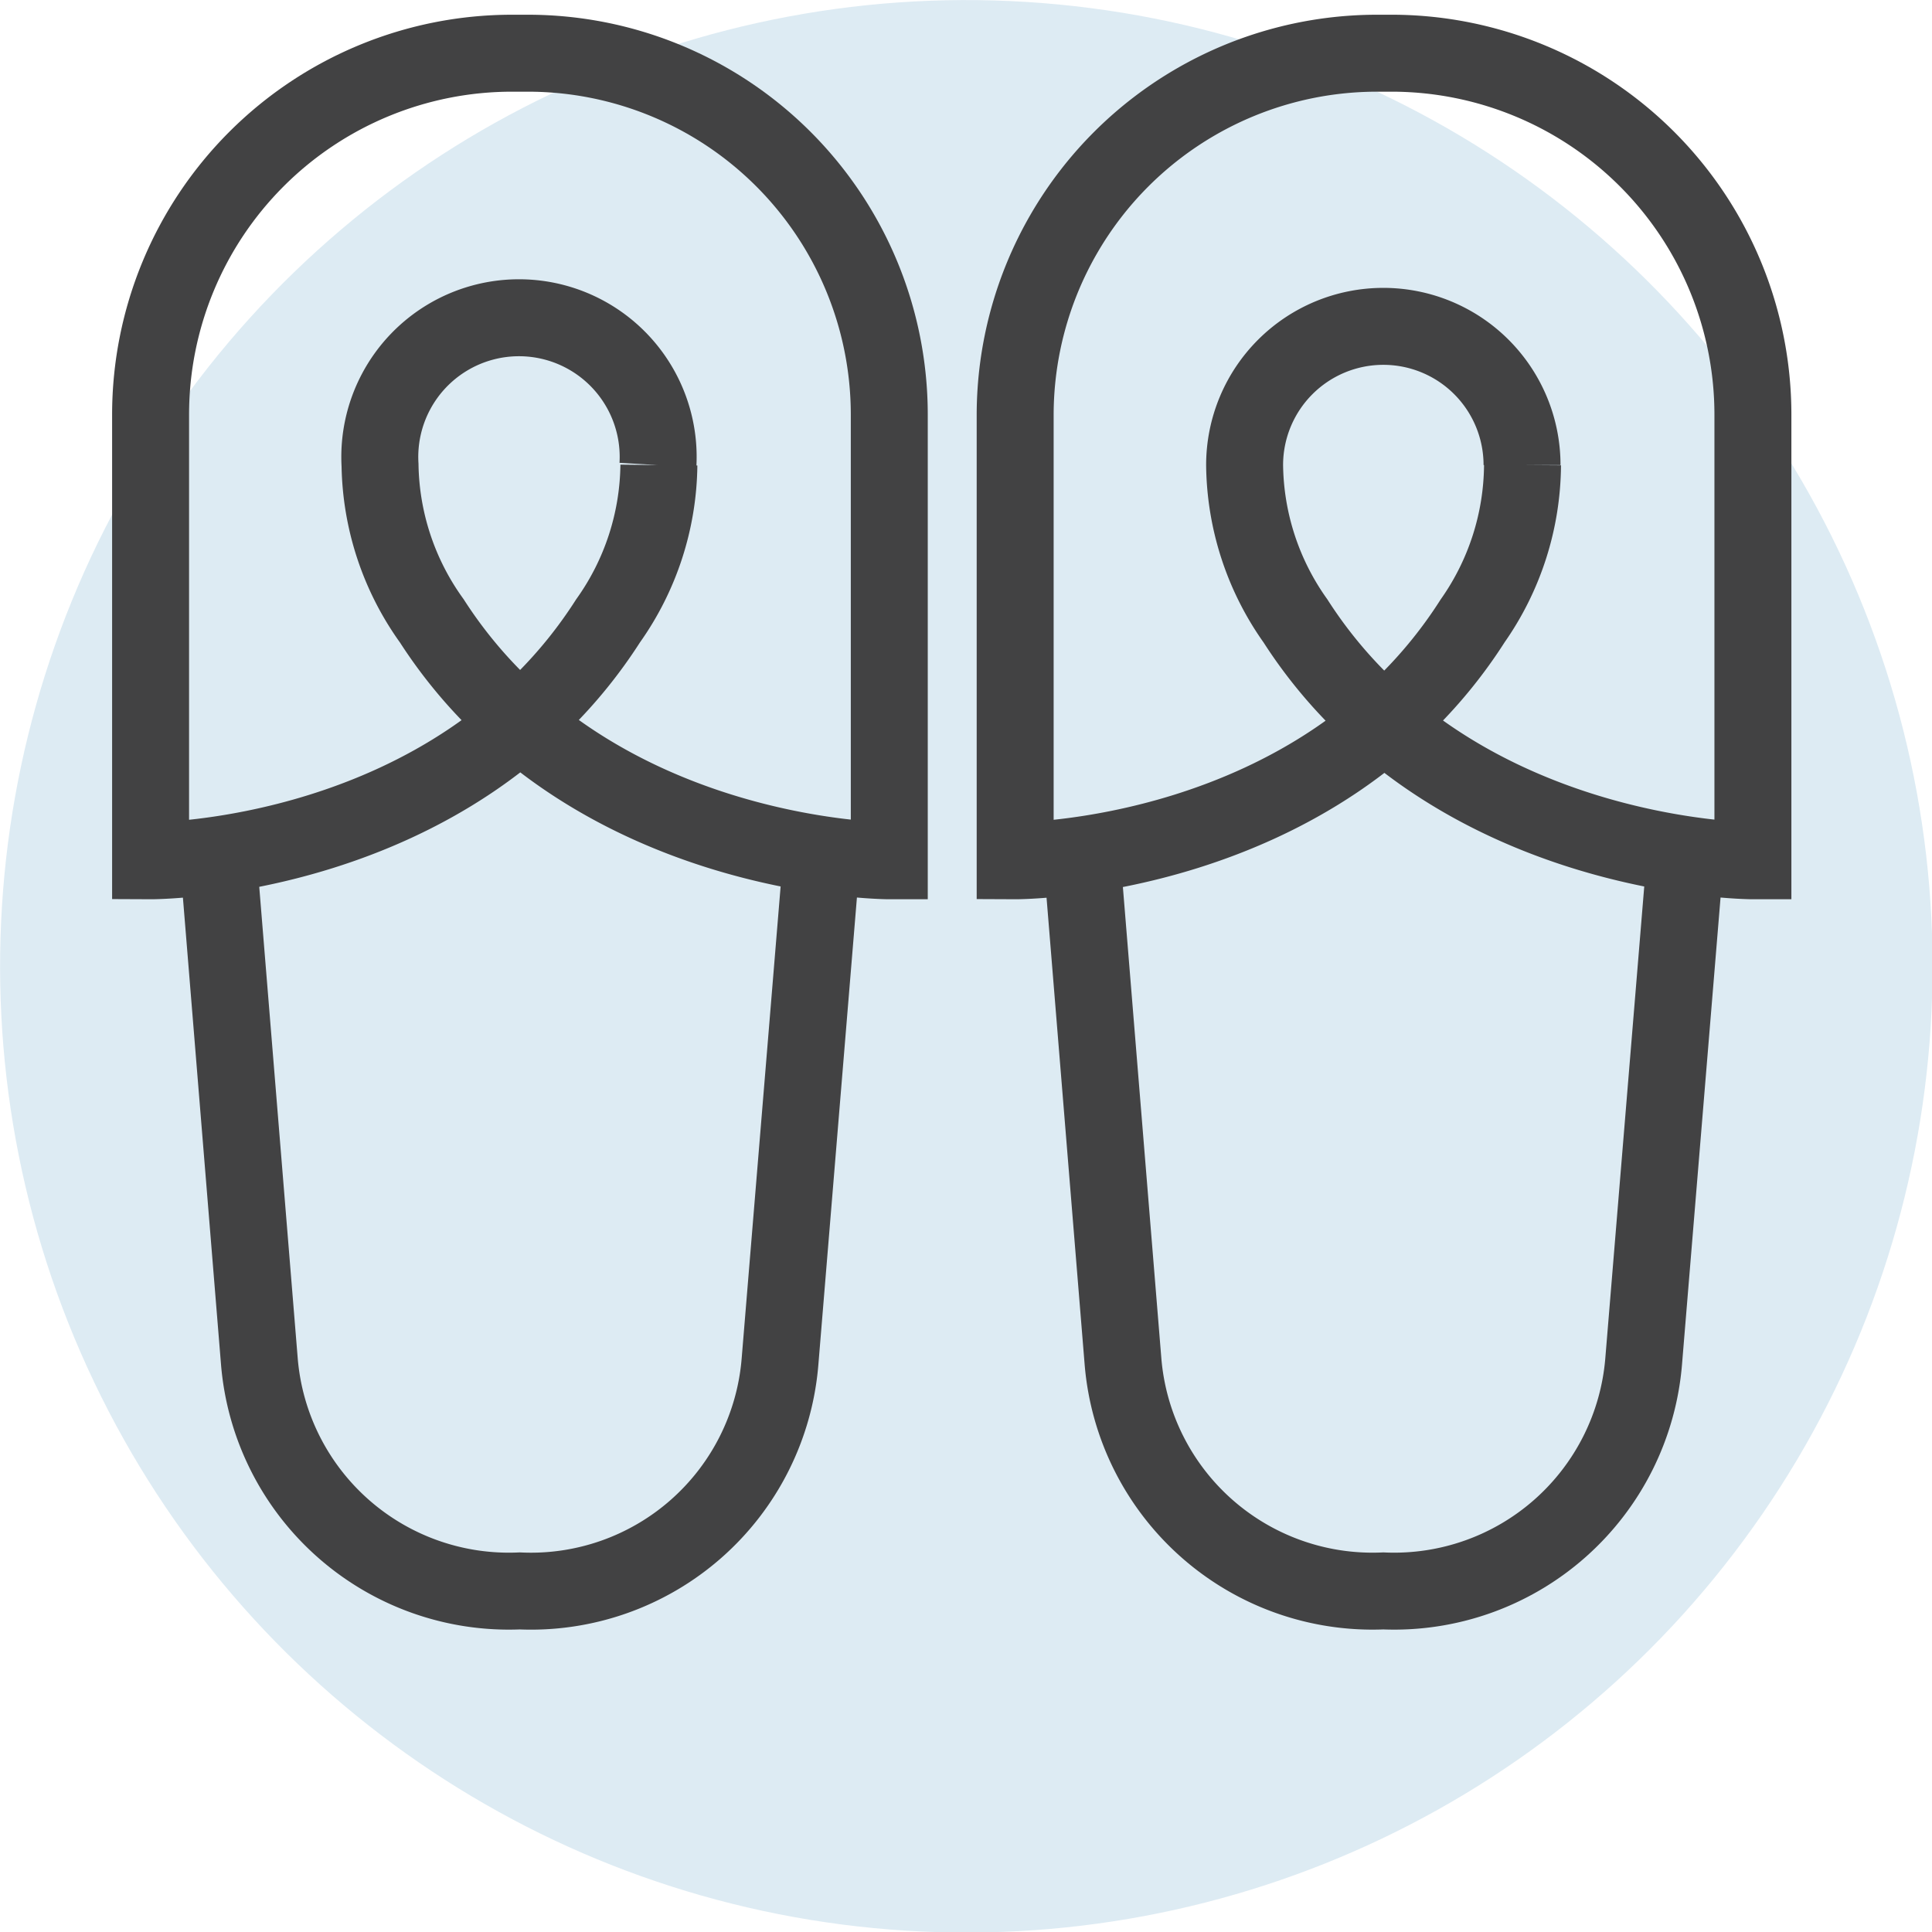 <svg xmlns="http://www.w3.org/2000/svg" viewBox="0 0 40.67 40.67"><defs><style>.cls-1{fill:#ddebf3;}.cls-2{fill:none;stroke:#424243;stroke-miterlimit:10;stroke-width:1.62px;}</style></defs><title>pedicure-active</title><g id="Layer_2" data-name="Layer 2"><g id="Layer_1-2" data-name="Layer 1"><circle class="cls-1" cx="20.34" cy="20.34" r="20.34" transform="translate(-6.77 10.73) rotate(-25.48)"/><path class="cls-2" d="M13.87,9.79a5.76,5.76,0,0,1-1.07,3.28c-3.25,5.08-9.63,5.05-9.63,5.05V8.73a7.61,7.61,0,0,1,7.61-7.61h.33a7.61,7.61,0,0,1,7.61,7.61v9.39s-6.38,0-9.63-5.05A5.76,5.76,0,0,1,8,9.79a2.93,2.93,0,1,1,5.85,0"/><path class="cls-2" d="M17.29,18.12l-.87,10.54a5.26,5.26,0,0,1-5.48,4.83,5.27,5.27,0,0,1-5.48-4.83L4.59,18"/><path class="cls-2" d="M32.05,9.79A5.77,5.77,0,0,1,31,13.07c-3.24,5.08-9.63,5.05-9.63,5.05V8.73A7.62,7.62,0,0,1,29,1.12h.33A7.61,7.61,0,0,1,36.9,8.73v9.39s-6.39,0-9.63-5.05A5.76,5.76,0,0,1,26.2,9.79a2.92,2.92,0,1,1,5.84,0"/><path class="cls-2" d="M35.47,18.12,34.6,28.66a5.27,5.27,0,0,1-5.48,4.83,5.27,5.27,0,0,1-5.48-4.83L22.77,18"/></g></g></svg>